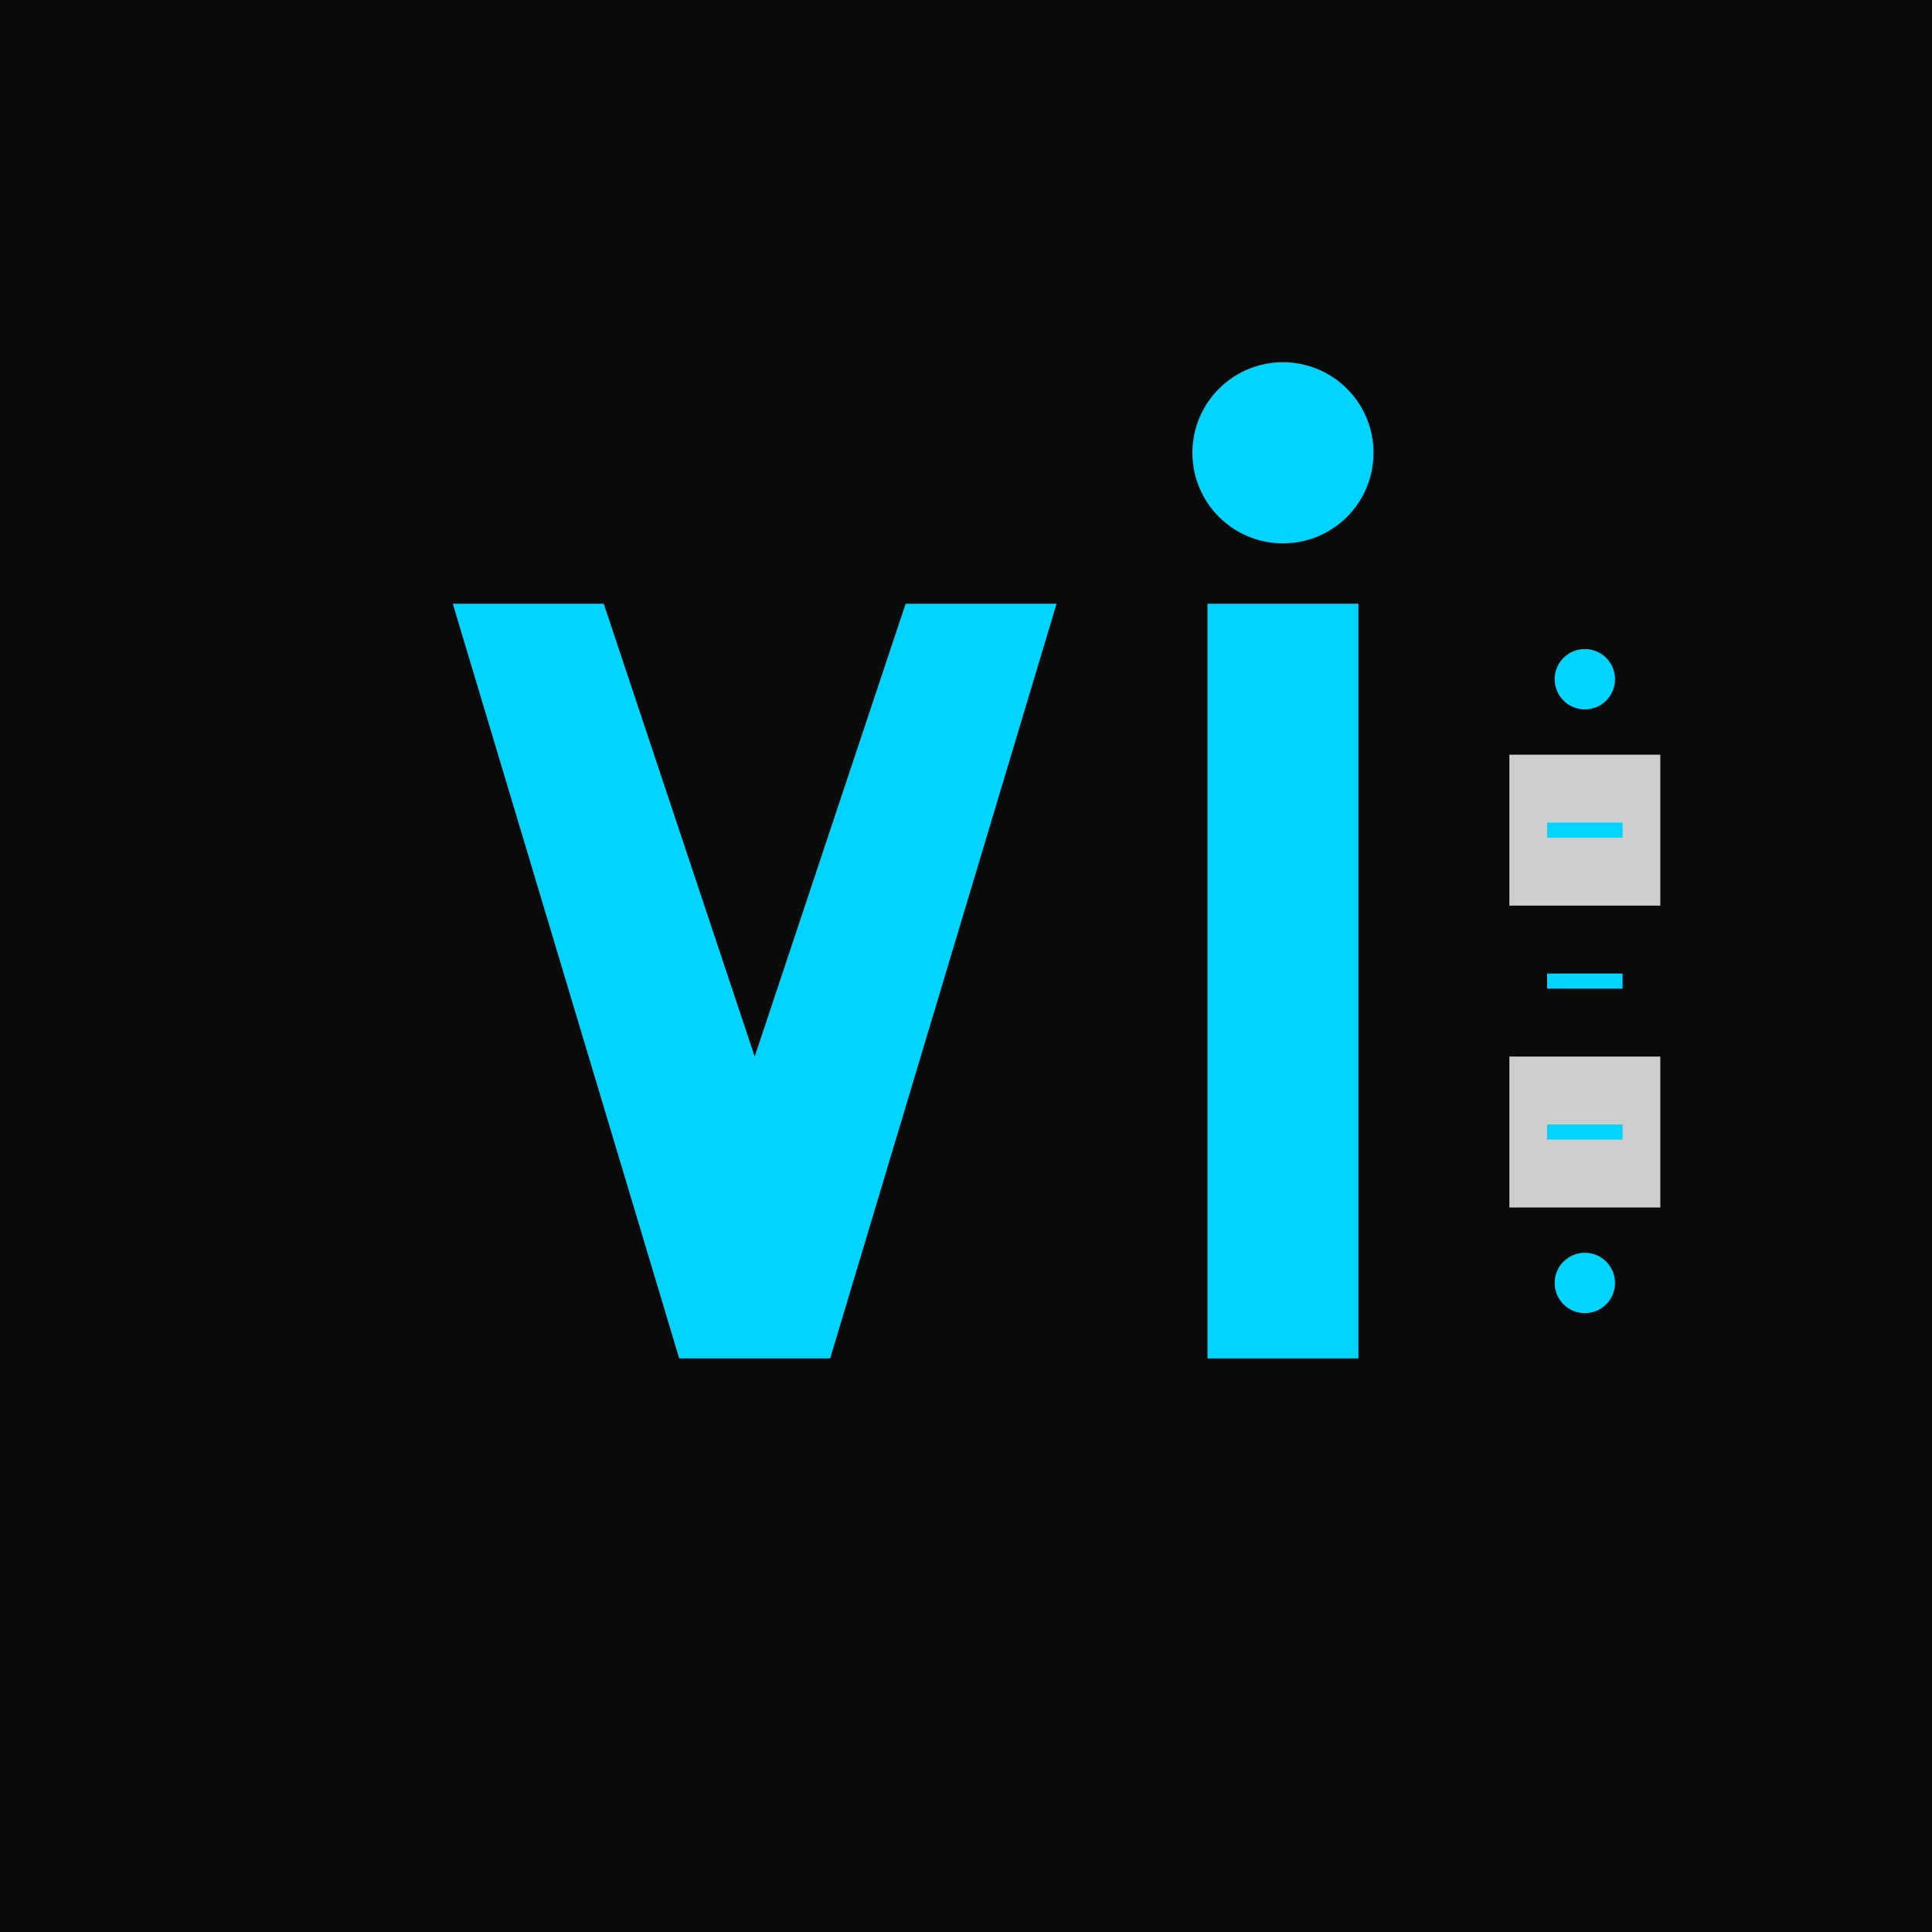 <svg xmlns="http://www.w3.org/2000/svg" viewBox="0 0 256 256">
  <rect width="256" height="256" fill="#0a0a0a"/>
  <path d="M80 80 L100 140 L120 80 L140 80 L110 180 L90 180 L60 80 Z" fill="#00d4ff"/>
  <rect x="160" y="80" width="20" height="100" fill="#00d4ff"/>
  <circle cx="170" cy="60" r="12" fill="#00d4ff"/>
  <path d="M200 100 L220 100 L220 120 L200 120 Z M200 140 L220 140 L220 160 L200 160 Z" fill="#ffffff" opacity="0.8"/>
  <circle cx="210" cy="90" r="4" fill="#00d4ff"/>
  <circle cx="210" cy="170" r="4" fill="#00d4ff"/>
  <path d="M205 110 L215 110 M205 130 L215 130 M205 150 L215 150" stroke="#00d4ff" stroke-width="2"/>
</svg>